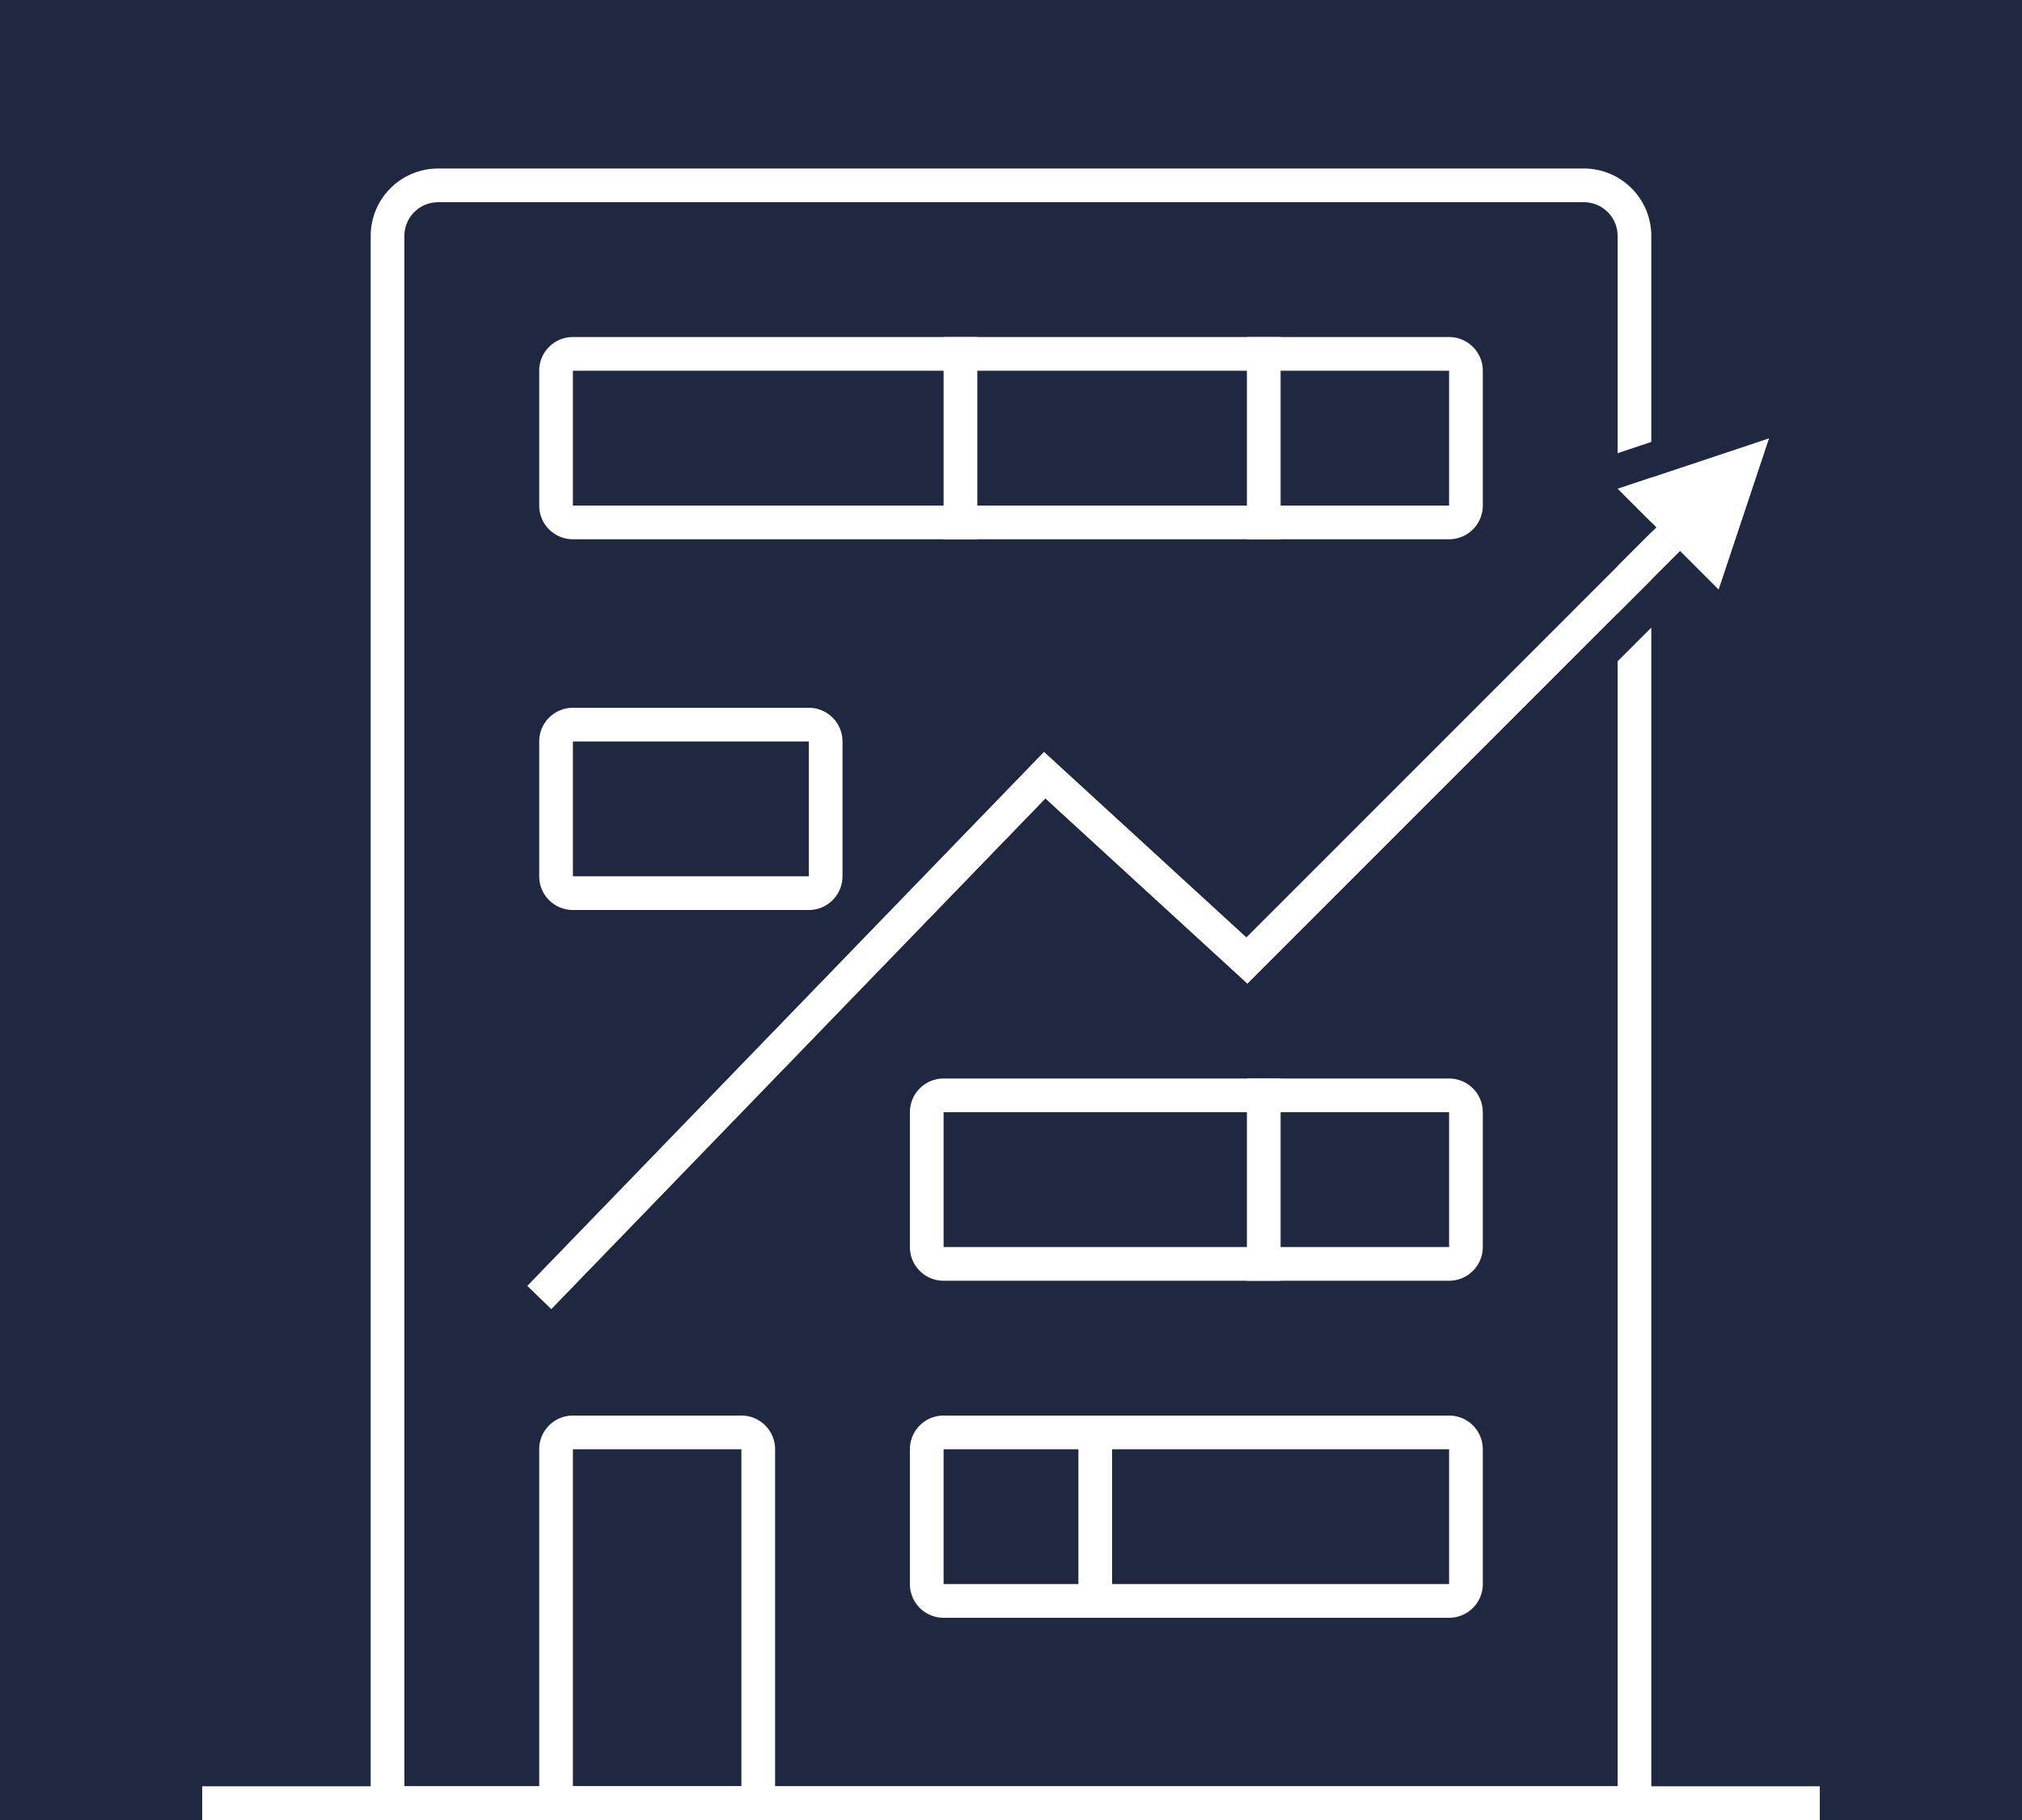 <svg width="60" height="54" viewBox="0 0 60 54" fill="none" xmlns="http://www.w3.org/2000/svg">
  <path fill="#202841" d="M0 0h60v54H0z"/>
  <path fill-rule="evenodd" clip-rule="evenodd" d="M47 6H13a1 1 0 0 0-1 1v46h36V7a1 1 0 0 0-1-1zM13 5a2 2 0 0 0-2 2v47h38V7a2 2 0 0 0-2-2H13z" fill="#fff"/>
  <path d="M6 53h48v1H6v-1z" fill="#fff"/>
  <path fill-rule="evenodd" clip-rule="evenodd" d="M22 43h-5v10h5V43zm-5-1a1 1 0 0 0-1 1v10a1 1 0 0 0 1 1h5a1 1 0 0 0 1-1V43a1 1 0 0 0-1-1h-5z" fill="#fff"/>
  <path d="M52.5 13L48 14.5l3 3 1.5-4.5zM37.015 29.192l12.838-12.838-.707-.707-12.161 12.161-6.006-5.505-15.338 15.85.718.695 14.662-15.15 5.994 5.494z" fill="#fff"/>
  <path fill-rule="evenodd" clip-rule="evenodd" d="M24 22h-7v4h7v-4zm-7-1a1 1 0 0 0-1 1v4a1 1 0 0 0 1 1h7a1 1 0 0 0 1-1v-4a1 1 0 0 0-1-1h-7zM43 11H17v4h26v-4zm-26-1a1 1 0 0 0-1 1v4a1 1 0 0 0 1 1h26a1 1 0 0 0 1-1v-4a1 1 0 0 0-1-1H17z" fill="#fff"/>
  <path d="M28 10h1v6h-1v-6zM37 10h1v6h-1v-6z" fill="#fff"/>
  <path fill-rule="evenodd" clip-rule="evenodd" d="M43 43H28v4h15v-4zm-15-1a1 1 0 0 0-1 1v4a1 1 0 0 0 1 1h15a1 1 0 0 0 1-1v-4a1 1 0 0 0-1-1H28z" fill="#fff"/>
  <path d="M32 42h1v6h-1v-6z" fill="#fff"/>
  <path fill-rule="evenodd" clip-rule="evenodd" d="M43 33H28v4h15v-4zm-15-1a1 1 0 0 0-1 1v4a1 1 0 0 0 1 1h15a1 1 0 0 0 1-1v-4a1 1 0 0 0-1-1H28z" fill="#fff"/>
  <path d="M37 32h1v6h-1v-6z" fill="#fff"/>
  <path fill-rule="evenodd" clip-rule="evenodd" d="M46.149 14.063l7.932-2.644-2.644 7.932-1.584-1.583-12.808 12.808-5.983-5.484-14.68 15.17-2.155-2.086 16.71-17.268 6.018 5.516 10.777-10.777-1.583-1.584zM51 17.5l1.5-4.5-4.5 1.5 3 3zM37.015 29.192l-5.994-5.494-14.662 15.15-.718-.696 15.338-15.85 6.006 5.506 12.161-12.162.707.708-12.838 12.838z" fill="#202841"/>
</svg>
